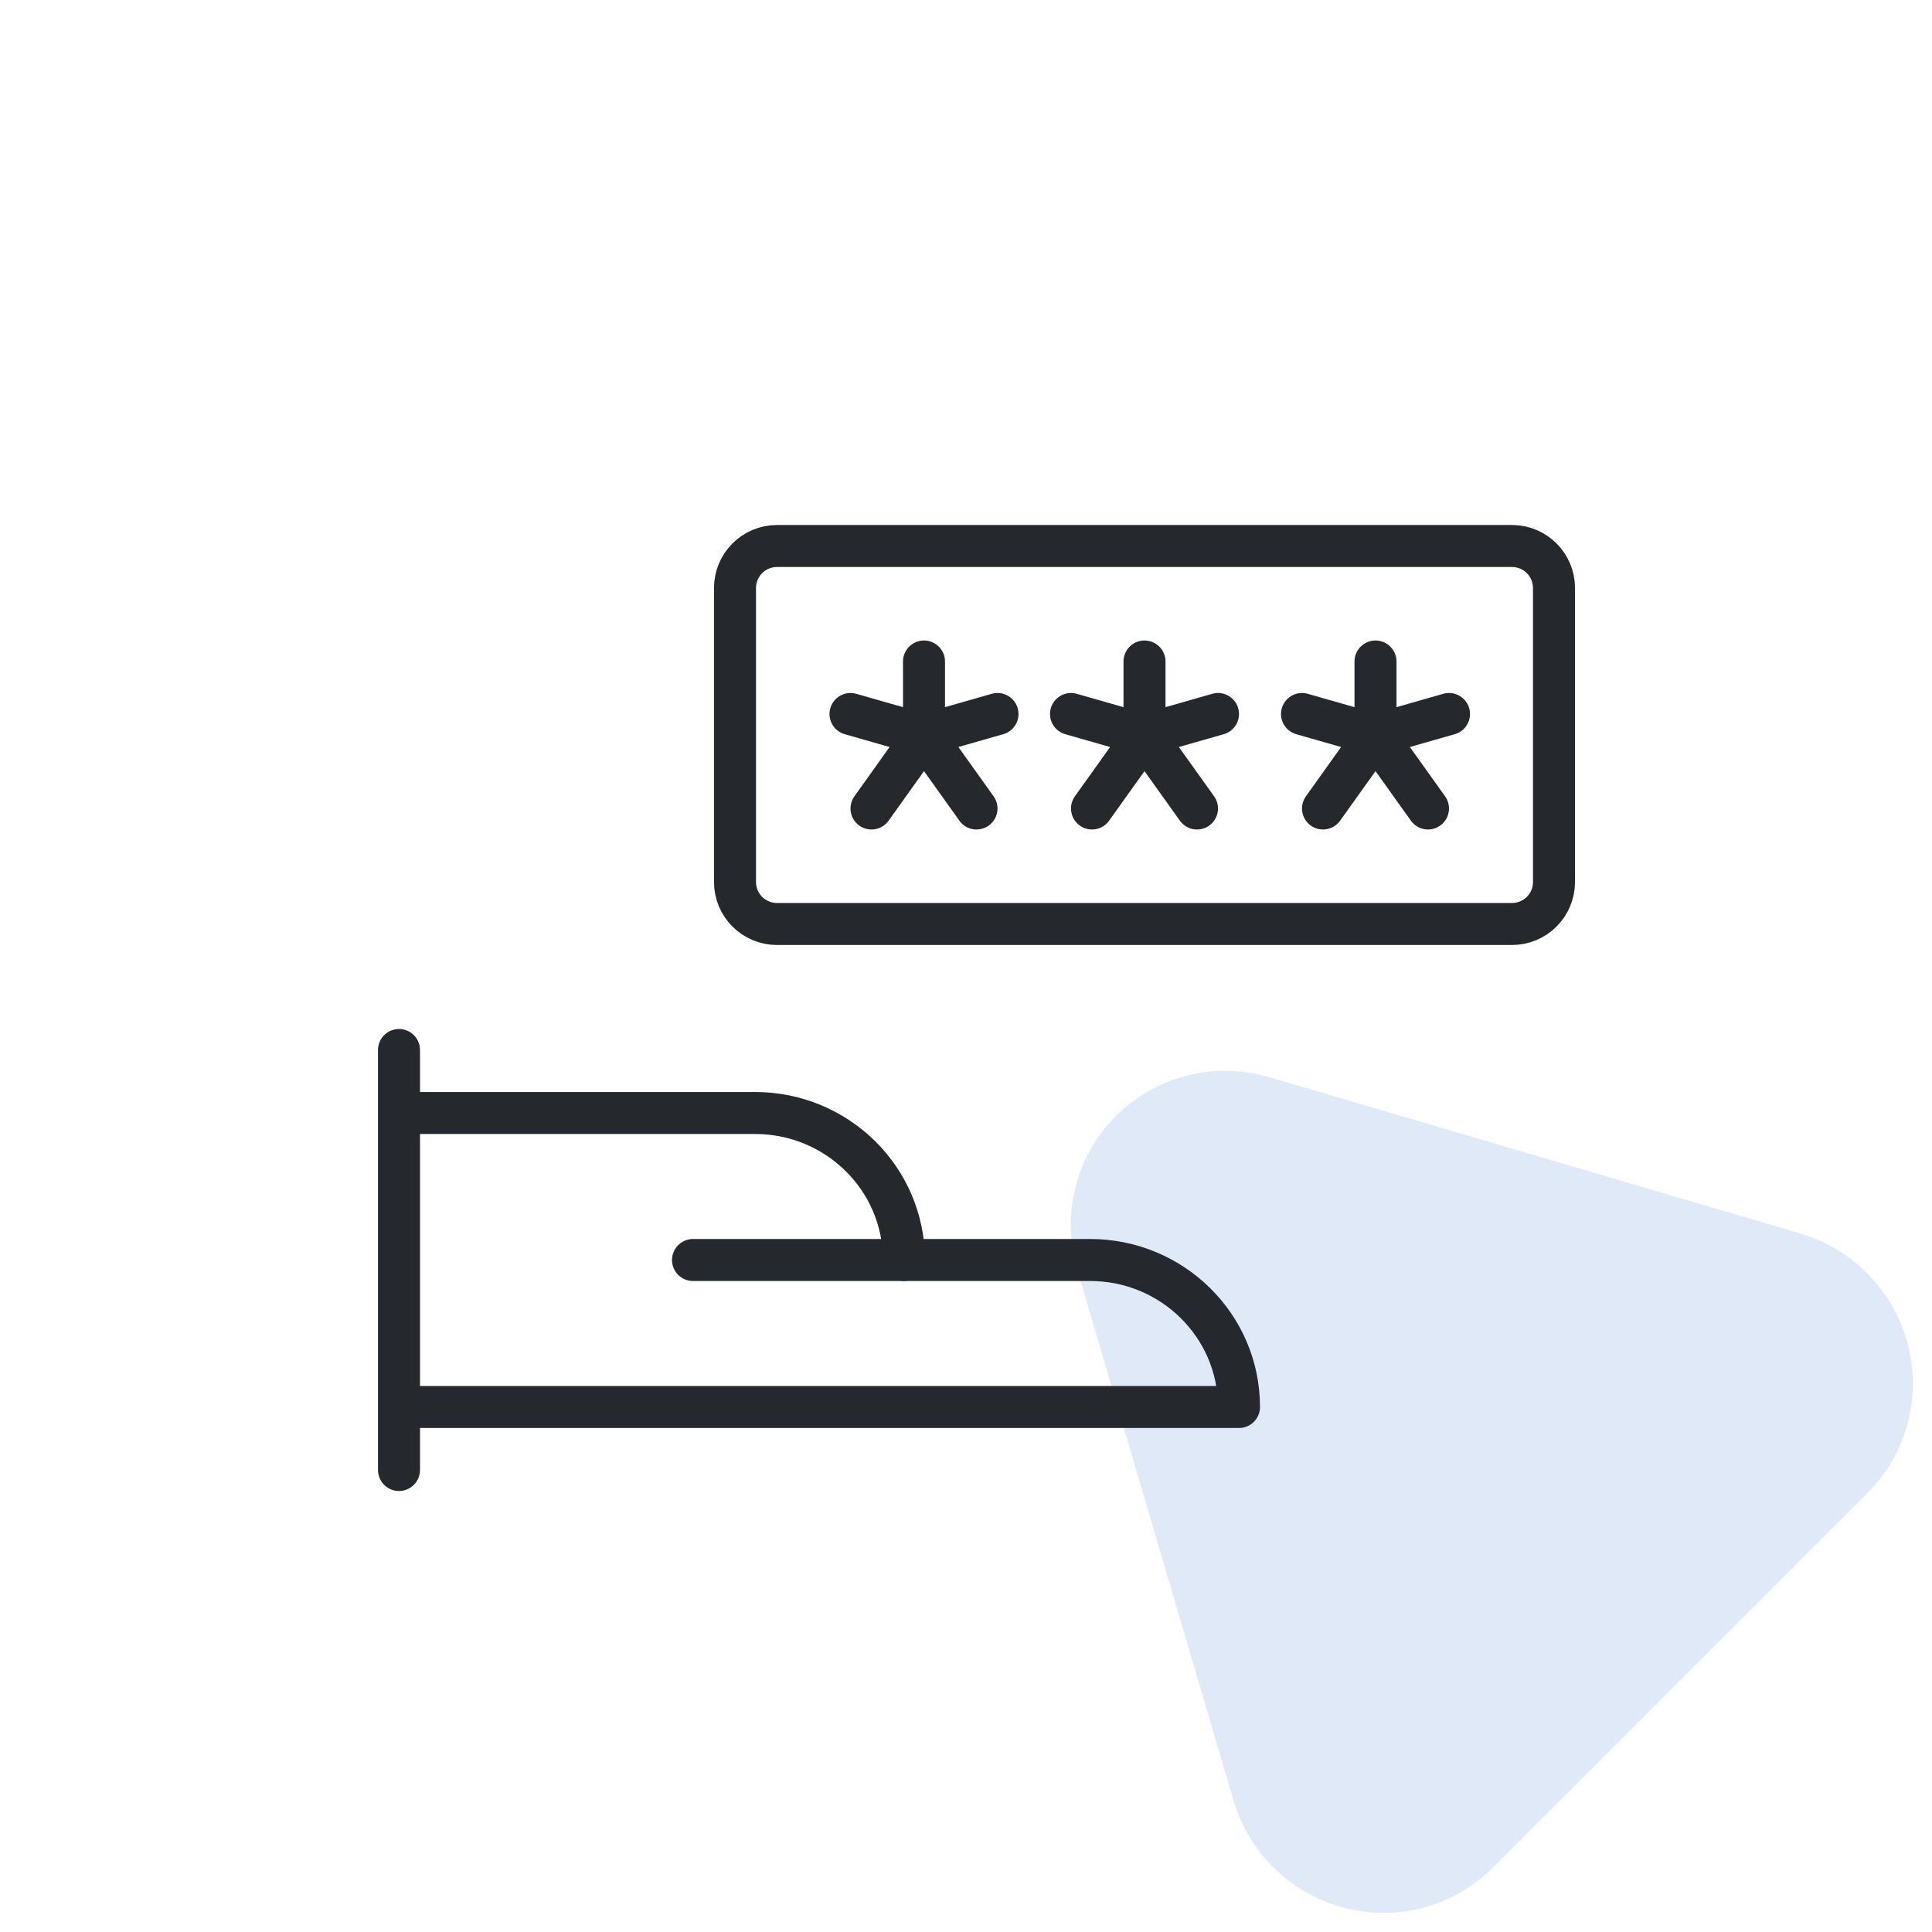 <svg id="ewXEI3Jspme1" xmlns="http://www.w3.org/2000/svg" xmlns:xlink="http://www.w3.org/1999/xlink" viewBox="0 0 92 92" width="92" height="92" shape-rendering="geometricPrecision" text-rendering="geometricPrecision">
<style><![CDATA[
#ewXEI3Jspme2_to {animation: ewXEI3Jspme2_to__to 10000ms linear infinite normal forwards}@keyframes ewXEI3Jspme2_to__to { 0% {transform: translate(71.037px,71.04px);animation-timing-function: cubic-bezier(0.265,-0.01,0.735,0.99)} 50% {transform: translate(74.037px,59.04px);animation-timing-function: cubic-bezier(0.265,-0.01,0.735,0.99)} 100% {transform: translate(71.037px,71.04px)}} #ewXEI3Jspme2_tr {animation: ewXEI3Jspme2_tr__tr 10000ms linear infinite normal forwards}@keyframes ewXEI3Jspme2_tr__tr { 0% {transform: rotate(0deg);animation-timing-function: cubic-bezier(0.265,-0.01,0.735,0.99)} 50% {transform: rotate(-60deg);animation-timing-function: cubic-bezier(0.265,-0.01,0.735,0.99)} 100% {transform: rotate(0deg)}}
]]></style>
<g id="ewXEI3Jspme2_to" transform="translate(71.037,71.04)"><g id="ewXEI3Jspme2_tr" transform="rotate(0)"><path d="M51.29,60.441L58.739,85.74c1.156,3.926,5.27,6.191,9.19,5.059c1.193-.345,2.278-.985,3.155-1.862l17.851-17.851c2.881-2.881,2.867-7.566-.031-10.464-.882-.882-1.971-1.529-3.166-1.881L60.437,51.293c-3.926-1.156-8.027,1.084-9.16,5.004-.391,1.352-.386,2.789.012,4.143Z" transform="translate(-71.037,-71.04)" clip-rule="evenodd" fill="#e0e9f8" fill-rule="evenodd"/></g></g><g transform="translate(16 16)"><rect width="60" height="60" rx="0" ry="0" fill="#fff" fill-opacity="0"/><path d="M3,34v20" fill="none" stroke="#25282d" stroke-width="2" stroke-linecap="round" stroke-linejoin="round"/><path d="M4,51h39c0-3.866-3.175-7-7.091-7h-8.864c0-3.866-3.175-7-7.091-7L4,37" fill="none" stroke="#25282d" stroke-width="2" stroke-linecap="round" stroke-linejoin="round"/><path d="M19,26c0,1.105.895,2,2,2h35c1.105,0,2-.895,2-2v-14c0-1.105-.895-2-2-2h-35c-1.105,0-2,.895-2,2v14Z" clip-rule="evenodd" fill="none" fill-rule="evenodd" stroke="#25282d" stroke-width="2" stroke-linejoin="round"/><path d="M28,15.5v3.5m0,0l-2.5,3.5M28,19l2.5,3.5M28,19l3.5-1M28,19l-3.5-1" fill="none" stroke="#25282d" stroke-width="2" stroke-linecap="round" stroke-linejoin="round"/><path d="M38.5,15.5v3.5m0,0L36,22.5M38.5,19L41,22.5M38.5,19L42,18m-3.5,1L35,18" fill="none" stroke="#25282d" stroke-width="2" stroke-linecap="round" stroke-linejoin="round"/><path d="M49.5,15.5v3.5m0,0L47,22.5M49.5,19L52,22.5M49.5,19L53,18m-3.5,1L46,18" fill="none" stroke="#25282d" stroke-width="2" stroke-linecap="round" stroke-linejoin="round"/><path d="M17,44h10" fill="none" stroke="#25282d" stroke-width="2" stroke-linecap="round" stroke-linejoin="round"/></g></svg>
